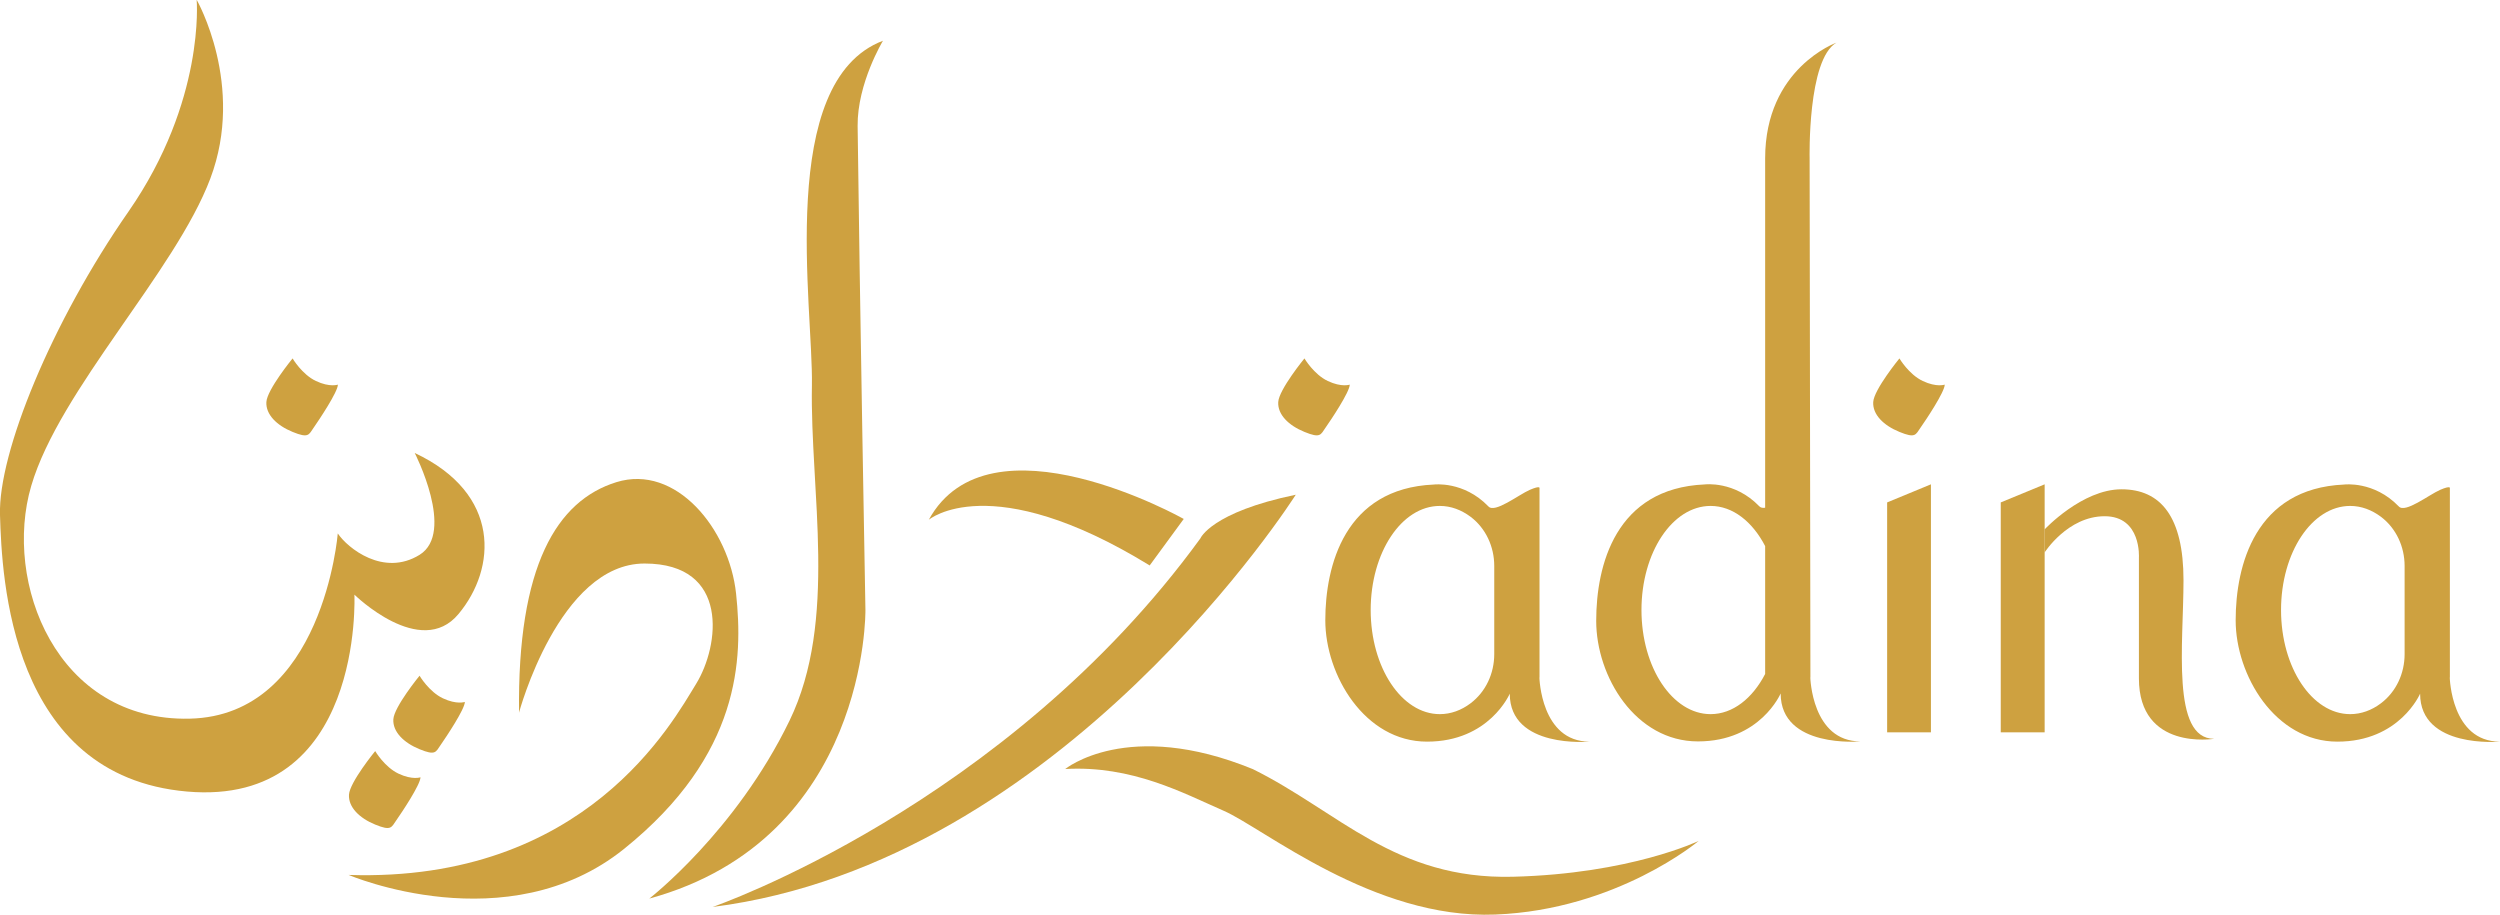 <svg viewBox="0 0 220.93 80.85" xmlns="http://www.w3.org/2000/svg" data-name="Layer 2" id="Layer_2">
  <defs>
    <style>
      .cls-1 {
        fill: #cea140;
      }
    </style>
  </defs>
  <g data-name="Layer 1" id="Layer_1-2">
    <g>
      <path d="M17.38,0s.77,8.91-6.02,18.69C4.56,28.46-.17,40.03,0,45.52c.17,5.49.86,23.06,16.52,24.43,15.66,1.37,14.8-17.4,14.8-17.4,0,0,5.85,5.74,9.2,1.71,3.36-4.03,3.79-10.63-3.87-14.23,0,0,3.61,7.03.43,9s-6.37-.6-7.23-1.89c0,0-1.28,16.1-13.08,16.37S.26,51.43,2.76,42.94c2.49-8.49,12.73-18.94,15.83-27.17,3.1-8.23-1.2-15.77-1.2-15.77Z" class="cls-1"></path>
      <path d="M25.86,31.67s-2.26,2.76-2.32,3.86c-.06,1.09.9,2.06,2.32,2.64s1.42.26,1.87-.39,2.13-3.15,2.13-3.79c0,0-.71.26-1.94-.32-1.23-.58-2.06-1.99-2.06-1.99Z" class="cls-1"></path>
      <path d="M115.28,31.67s-2.26,2.76-2.32,3.86.9,2.06,2.32,2.64,1.42.26,1.87-.39c.45-.64,2.13-3.15,2.13-3.79,0,0-.71.26-1.94-.32s-2.06-1.99-2.06-1.99Z" class="cls-1"></path>
      <path d="M167.86,31.67s-2.26,2.76-2.32,3.86.9,2.06,2.32,2.64c1.42.58,1.42.26,1.87-.39.45-.64,2.13-3.15,2.13-3.79,0,0-.71.26-1.94-.32s-2.06-1.99-2.06-1.99Z" class="cls-1"></path>
      <path d="M37.08,59.71s-2.26,2.76-2.32,3.86c-.06,1.09.9,2.06,2.32,2.64s1.42.26,1.87-.39,2.13-3.15,2.13-3.79c0,0-.71.26-1.94-.32-1.23-.58-2.06-1.99-2.06-1.99Z" class="cls-1"></path>
      <path d="M33.16,66.37s-2.26,2.76-2.32,3.86c-.06,1.09.9,2.06,2.32,2.64,1.42.58,1.42.26,1.87-.39.45-.64,2.13-3.15,2.13-3.79,0,0-.71.26-1.94-.32s-2.06-1.99-2.06-1.99Z" class="cls-1"></path>
      <path d="M45.86,63s3.53-13.2,11.1-13.2,6.62,7.29,4.56,10.63c-2.06,3.34-9.72,17.57-30.71,16.89,0,0,14.02,6,24.35-2.31,10.32-8.31,10.5-16.8,9.89-22.54s-5.33-11.49-10.58-9.86c-5.25,1.63-8.77,7.37-8.6,20.4Z" class="cls-1"></path>
      <path d="M57.38,79.41s7.63-5.9,12.39-15.72c4.3-8.88,1.81-20.25,1.98-29.62.13-6.94-3.18-26.87,6.28-30.47,0,0-2.28,3.77-2.24,7.54.17,14.18.69,42.77.69,42.77,0,0,.26,20.2-19.1,25.5Z" class="cls-1"></path>
      <path d="M62.98,80.15s25.89-8.91,43.1-32.57c0,0,.95-2.31,8.43-3.86,0,0-20.56,32.49-51.53,36.43Z" class="cls-1"></path>
      <path d="M82.07,45.94s5.42-4.63,19.53,4.03l3.01-4.11s-17.21-9.69-22.54.09Z" class="cls-1"></path>
      <path d="M94.12,67.97s5.51-4.54,16.6,0c7.57,3.75,12.56,9.77,22.97,9.51,10.41-.26,16.43-3.17,16.43-3.17,0,0-7.23,6.09-17.98,6.51-10.75.43-20.47-7.63-24-9.17-3.53-1.54-8.09-4.03-14.02-3.69Z" class="cls-1"></path>
      <path d="M136.05,59.87v-16.71s.13-.3-.86.13c-.99.43-3.1,2.1-3.66,1.46-2.19-2.27-4.82-1.93-4.82-1.93-7.87.34-9.59,7.16-9.59,12s3.48,10.72,8.99,10.72,7.31-4.24,7.31-4.24c0,4.89,7.05,4.24,7.05,4.24-4.3,0-4.43-5.66-4.43-5.66ZM132.05,57.81c0,1.69-.74,3.32-2.09,4.34-.82.62-1.75.96-2.72.96-3.37,0-6.11-4.12-6.11-9.2s2.73-9.2,6.11-9.2c.98,0,1.9.35,2.72.96,1.35,1.02,2.09,2.65,2.09,4.34v7.8Z" class="cls-1"></path>
      <path d="M159.99,59.87l-.07-45.88s-.2-8.74,2.37-10.22c0,0-6.3,2.25-6.3,10.22v30.88c-.22.03-.4,0-.52-.13-2.19-2.27-4.82-1.93-4.82-1.93-7.87.34-9.59,7.13-9.59,12.06s3.48,10.65,8.99,10.65,7.31-4.24,7.31-4.24c0,4.89,7.05,4.24,7.05,4.24-4.3,0-4.43-5.66-4.43-5.66ZM155.99,59.56c-1.12,2.16-2.86,3.55-4.82,3.55-3.37,0-6.11-4.12-6.11-9.2s2.73-9.2,6.11-9.2c1.96,0,3.7,1.39,4.82,3.55v11.3Z" class="cls-1"></path>
      <polygon points="166.77 44.4 170.64 42.8 170.64 64.72 166.77 64.72 166.77 44.4" class="cls-1"></polygon>
      <polygon points="176.81 44.4 180.69 42.8 180.69 64.72 176.81 64.72 176.81 44.4" class="cls-1"></polygon>
      <path d="M180.69,46.78s3.31-3.54,6.79-3.54,5.48,2.44,5.48,8.04-1.1,14.01,2.71,14.01c0,0-6.65,1.09-6.65-5.34v-10.67s.24-3.66-3.03-3.66-5.31,3.21-5.31,3.21v-2.06Z" class="cls-1"></path>
      <path d="M216.5,59.87v-16.71s.13-.3-.86.13c-.99.43-3.1,2.1-3.66,1.46-2.19-2.27-4.82-1.93-4.82-1.93-7.87.34-9.59,7.16-9.59,12s3.48,10.72,8.99,10.72,7.31-4.24,7.31-4.24c0,4.89,7.05,4.24,7.05,4.24-4.3,0-4.43-5.66-4.43-5.66ZM212.5,57.81c0,1.69-.74,3.32-2.09,4.34-.82.62-1.75.96-2.72.96-3.37,0-6.11-4.12-6.11-9.2s2.73-9.2,6.11-9.2c.98,0,1.9.35,2.72.96,1.35,1.02,2.09,2.65,2.09,4.34v7.8Z" class="cls-1"></path>
    </g>
  </g>
</svg>